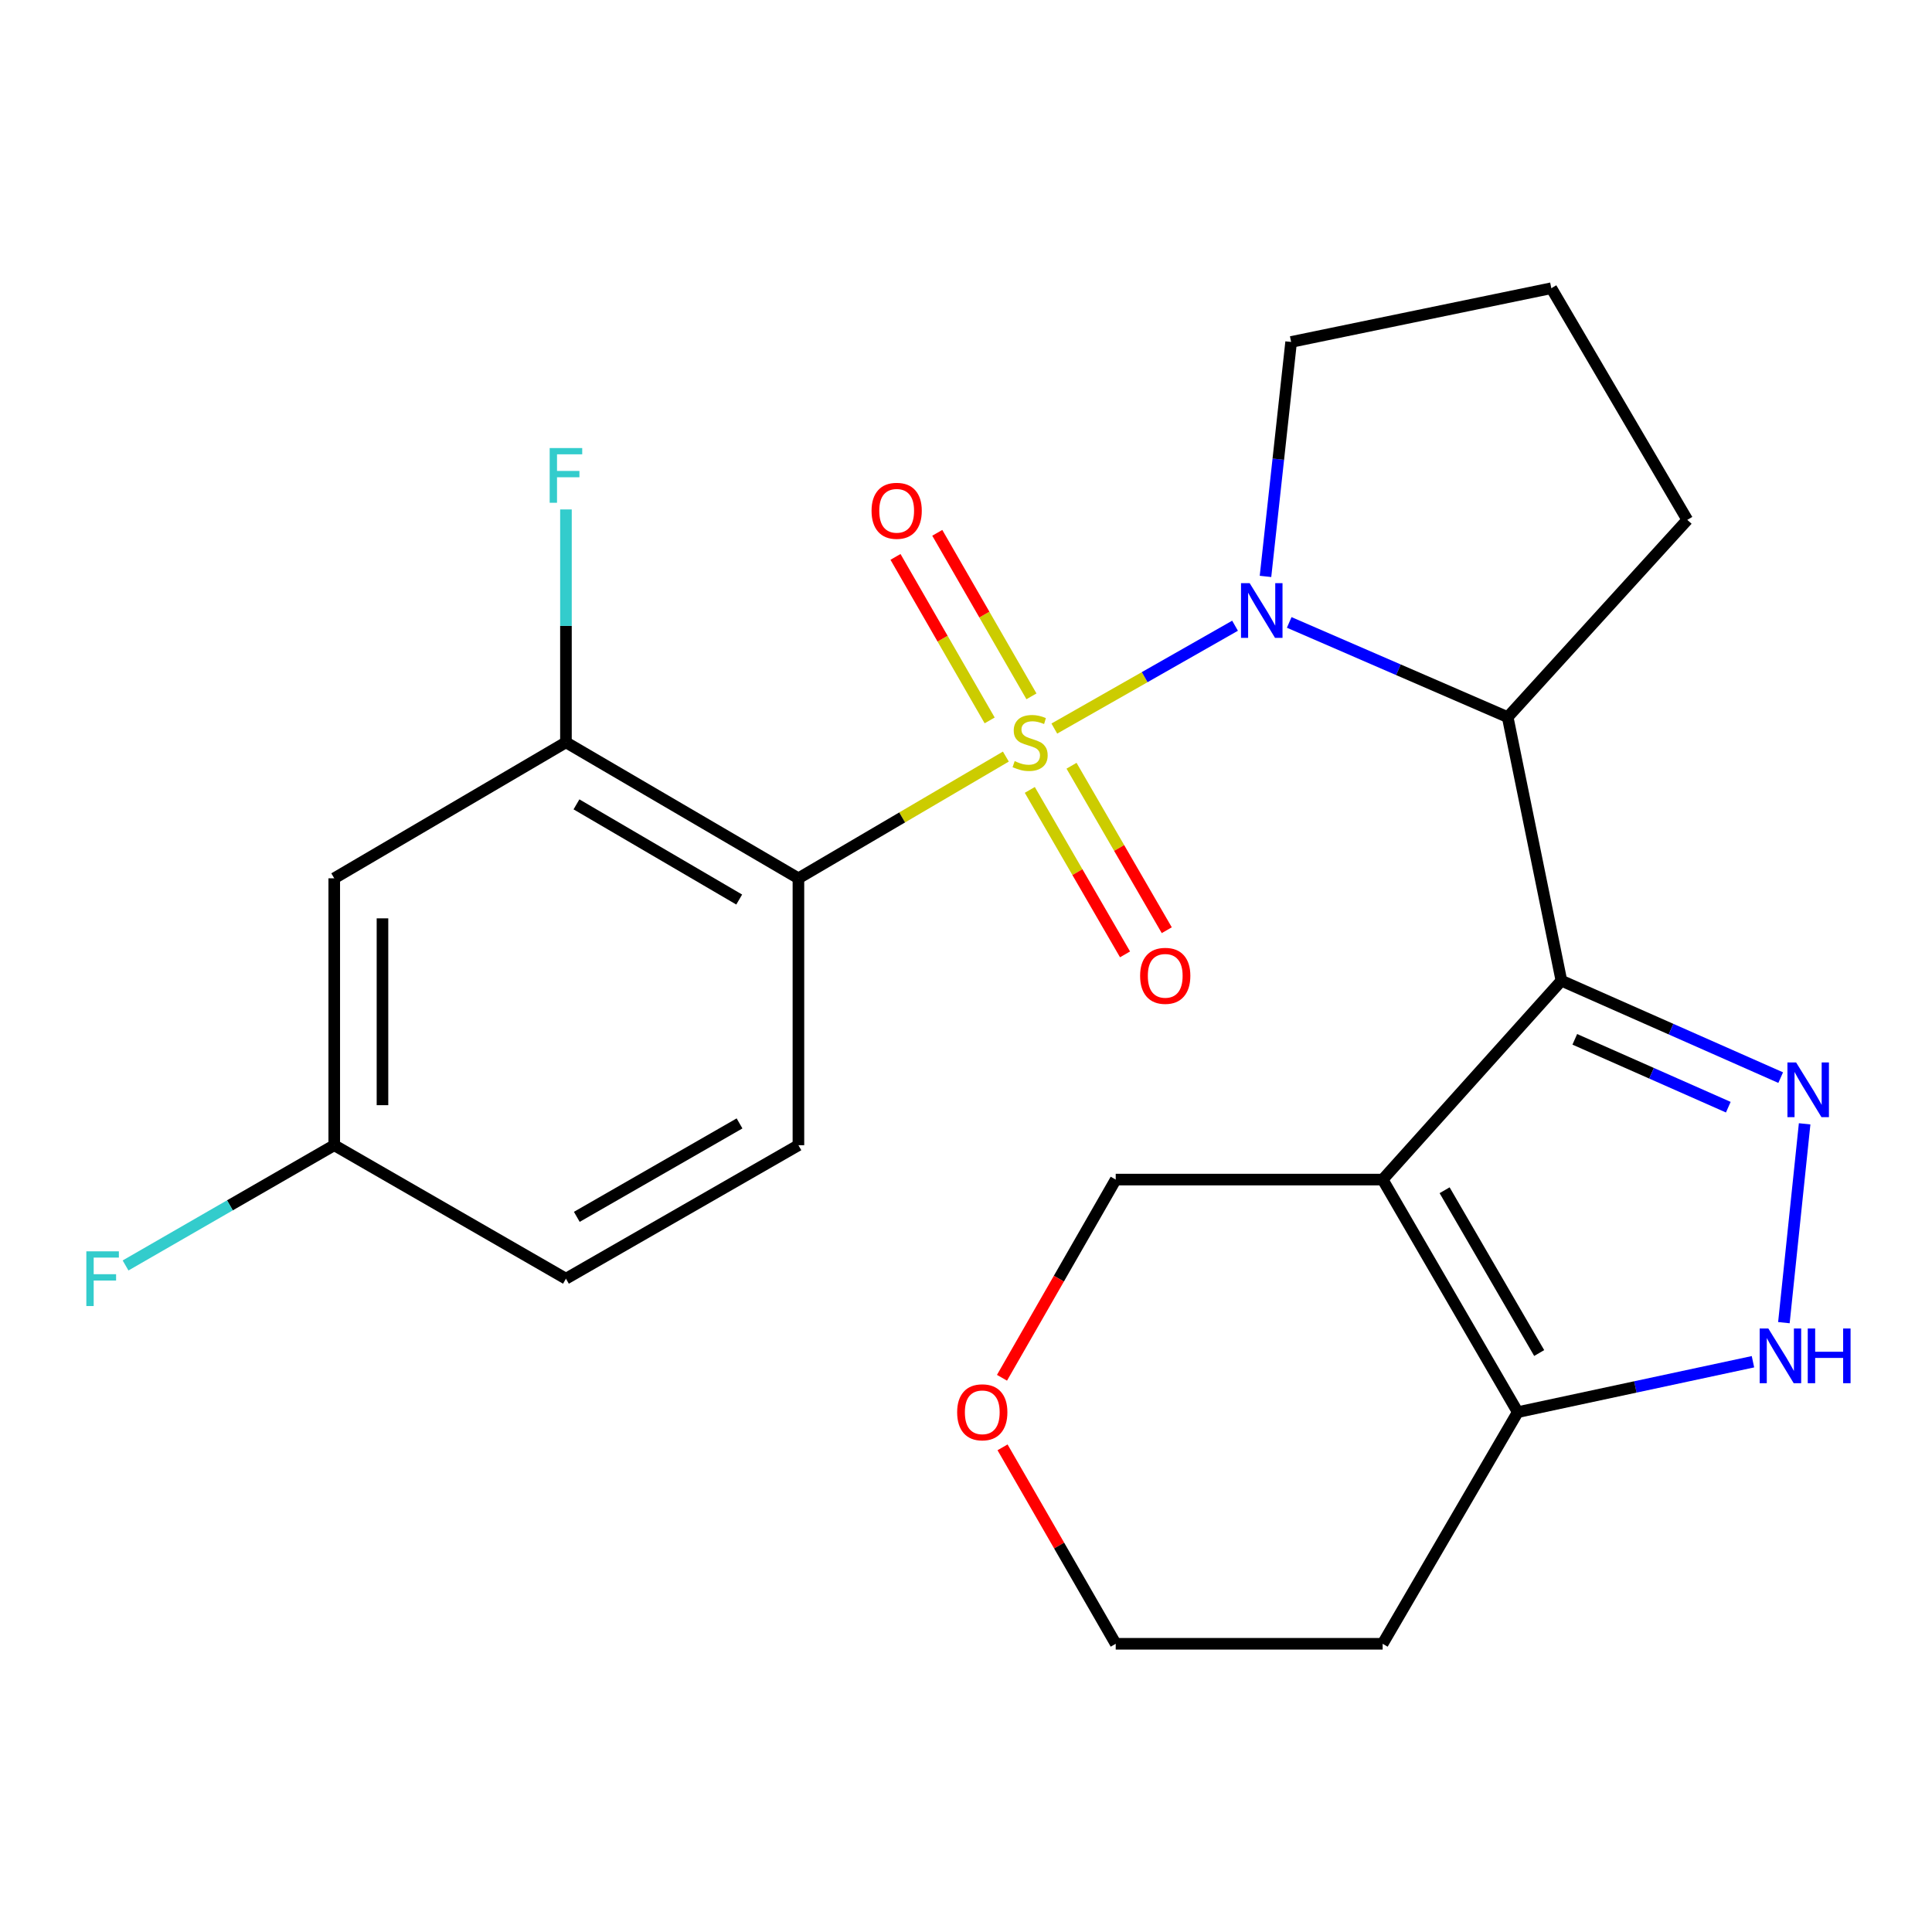 <?xml version='1.0' encoding='iso-8859-1'?>
<svg version='1.1' baseProfile='full'
              xmlns='http://www.w3.org/2000/svg'
                      xmlns:rdkit='http://www.rdkit.org/xml'
                      xmlns:xlink='http://www.w3.org/1999/xlink'
                  xml:space='preserve'
width='1000px' height='1000px' viewBox='0 0 1000 1000'>
<!-- END OF HEADER -->
<rect style='opacity:1.0;fill:#FFFFFF;stroke:none' width='1000' height='1000' x='0' y='0'> </rect>
<path class='bond-0' d='M 545.717,377.105 L 592.487,350.49' style='fill:none;fill-rule:evenodd;stroke:#CCCC00;stroke-width:6px;stroke-linecap:butt;stroke-linejoin:miter;stroke-opacity:1' />
<path class='bond-0' d='M 592.487,350.49 L 639.258,323.875' style='fill:none;fill-rule:evenodd;stroke:#0000FF;stroke-width:6px;stroke-linecap:butt;stroke-linejoin:miter;stroke-opacity:1' />
<path class='bond-2' d='M 520.632,391.603 L 466.947,423.107' style='fill:none;fill-rule:evenodd;stroke:#CCCC00;stroke-width:6px;stroke-linecap:butt;stroke-linejoin:miter;stroke-opacity:1' />
<path class='bond-2' d='M 466.947,423.107 L 413.262,454.612' style='fill:none;fill-rule:evenodd;stroke:#000000;stroke-width:6px;stroke-linecap:butt;stroke-linejoin:miter;stroke-opacity:1' />
<path class='bond-9' d='M 533.024,408.857 L 557.67,451.42' style='fill:none;fill-rule:evenodd;stroke:#CCCC00;stroke-width:6px;stroke-linecap:butt;stroke-linejoin:miter;stroke-opacity:1' />
<path class='bond-9' d='M 557.67,451.42 L 582.316,493.982' style='fill:none;fill-rule:evenodd;stroke:#FF0000;stroke-width:6px;stroke-linecap:butt;stroke-linejoin:miter;stroke-opacity:1' />
<path class='bond-9' d='M 554.625,396.349 L 579.271,438.911' style='fill:none;fill-rule:evenodd;stroke:#CCCC00;stroke-width:6px;stroke-linecap:butt;stroke-linejoin:miter;stroke-opacity:1' />
<path class='bond-9' d='M 579.271,438.911 L 603.917,481.474' style='fill:none;fill-rule:evenodd;stroke:#FF0000;stroke-width:6px;stroke-linecap:butt;stroke-linejoin:miter;stroke-opacity:1' />
<path class='bond-10' d='M 533.877,360.425 L 509.504,318.108' style='fill:none;fill-rule:evenodd;stroke:#CCCC00;stroke-width:6px;stroke-linecap:butt;stroke-linejoin:miter;stroke-opacity:1' />
<path class='bond-10' d='M 509.504,318.108 L 485.131,275.791' style='fill:none;fill-rule:evenodd;stroke:#FF0000;stroke-width:6px;stroke-linecap:butt;stroke-linejoin:miter;stroke-opacity:1' />
<path class='bond-10' d='M 512.247,372.883 L 487.874,330.567' style='fill:none;fill-rule:evenodd;stroke:#CCCC00;stroke-width:6px;stroke-linecap:butt;stroke-linejoin:miter;stroke-opacity:1' />
<path class='bond-10' d='M 487.874,330.567 L 463.501,288.25' style='fill:none;fill-rule:evenodd;stroke:#FF0000;stroke-width:6px;stroke-linecap:butt;stroke-linejoin:miter;stroke-opacity:1' />
<path class='bond-5' d='M 667.295,322.165 L 723.835,346.675' style='fill:none;fill-rule:evenodd;stroke:#0000FF;stroke-width:6px;stroke-linecap:butt;stroke-linejoin:miter;stroke-opacity:1' />
<path class='bond-5' d='M 723.835,346.675 L 780.376,371.185' style='fill:none;fill-rule:evenodd;stroke:#000000;stroke-width:6px;stroke-linecap:butt;stroke-linejoin:miter;stroke-opacity:1' />
<path class='bond-16' d='M 655.017,298.35 L 661.651,237.674' style='fill:none;fill-rule:evenodd;stroke:#0000FF;stroke-width:6px;stroke-linecap:butt;stroke-linejoin:miter;stroke-opacity:1' />
<path class='bond-16' d='M 661.651,237.674 L 668.285,176.998' style='fill:none;fill-rule:evenodd;stroke:#000000;stroke-width:6px;stroke-linecap:butt;stroke-linejoin:miter;stroke-opacity:1' />
<path class='bond-1' d='M 808.18,507.599 L 780.376,371.185' style='fill:none;fill-rule:evenodd;stroke:#000000;stroke-width:6px;stroke-linecap:butt;stroke-linejoin:miter;stroke-opacity:1' />
<path class='bond-3' d='M 808.18,507.599 L 715.656,610.552' style='fill:none;fill-rule:evenodd;stroke:#000000;stroke-width:6px;stroke-linecap:butt;stroke-linejoin:miter;stroke-opacity:1' />
<path class='bond-4' d='M 808.18,507.599 L 864.931,532.688' style='fill:none;fill-rule:evenodd;stroke:#000000;stroke-width:6px;stroke-linecap:butt;stroke-linejoin:miter;stroke-opacity:1' />
<path class='bond-4' d='M 864.931,532.688 L 921.683,557.776' style='fill:none;fill-rule:evenodd;stroke:#0000FF;stroke-width:6px;stroke-linecap:butt;stroke-linejoin:miter;stroke-opacity:1' />
<path class='bond-4' d='M 815.113,537.956 L 854.839,555.518' style='fill:none;fill-rule:evenodd;stroke:#000000;stroke-width:6px;stroke-linecap:butt;stroke-linejoin:miter;stroke-opacity:1' />
<path class='bond-4' d='M 854.839,555.518 L 894.564,573.08' style='fill:none;fill-rule:evenodd;stroke:#0000FF;stroke-width:6px;stroke-linecap:butt;stroke-linejoin:miter;stroke-opacity:1' />
<path class='bond-8' d='M 413.262,454.612 L 292.933,384.234' style='fill:none;fill-rule:evenodd;stroke:#000000;stroke-width:6px;stroke-linecap:butt;stroke-linejoin:miter;stroke-opacity:1' />
<path class='bond-8' d='M 382.61,465.602 L 298.38,416.337' style='fill:none;fill-rule:evenodd;stroke:#000000;stroke-width:6px;stroke-linecap:butt;stroke-linejoin:miter;stroke-opacity:1' />
<path class='bond-11' d='M 413.262,454.612 L 413.262,592.76' style='fill:none;fill-rule:evenodd;stroke:#000000;stroke-width:6px;stroke-linecap:butt;stroke-linejoin:miter;stroke-opacity:1' />
<path class='bond-7' d='M 715.656,610.552 L 785.59,730.922' style='fill:none;fill-rule:evenodd;stroke:#000000;stroke-width:6px;stroke-linecap:butt;stroke-linejoin:miter;stroke-opacity:1' />
<path class='bond-7' d='M 747.73,616.068 L 796.683,700.327' style='fill:none;fill-rule:evenodd;stroke:#000000;stroke-width:6px;stroke-linecap:butt;stroke-linejoin:miter;stroke-opacity:1' />
<path class='bond-13' d='M 715.656,610.552 L 577.494,610.552' style='fill:none;fill-rule:evenodd;stroke:#000000;stroke-width:6px;stroke-linecap:butt;stroke-linejoin:miter;stroke-opacity:1' />
<path class='bond-6' d='M 934.076,581.69 L 923.339,684.607' style='fill:none;fill-rule:evenodd;stroke:#0000FF;stroke-width:6px;stroke-linecap:butt;stroke-linejoin:miter;stroke-opacity:1' />
<path class='bond-20' d='M 780.376,371.185 L 873.344,269.078' style='fill:none;fill-rule:evenodd;stroke:#000000;stroke-width:6px;stroke-linecap:butt;stroke-linejoin:miter;stroke-opacity:1' />
<path class='bond-26' d='M 907.331,704.833 L 846.461,717.877' style='fill:none;fill-rule:evenodd;stroke:#0000FF;stroke-width:6px;stroke-linecap:butt;stroke-linejoin:miter;stroke-opacity:1' />
<path class='bond-26' d='M 846.461,717.877 L 785.59,730.922' style='fill:none;fill-rule:evenodd;stroke:#000000;stroke-width:6px;stroke-linecap:butt;stroke-linejoin:miter;stroke-opacity:1' />
<path class='bond-18' d='M 785.59,730.922 L 715.656,850.82' style='fill:none;fill-rule:evenodd;stroke:#000000;stroke-width:6px;stroke-linecap:butt;stroke-linejoin:miter;stroke-opacity:1' />
<path class='bond-12' d='M 292.933,384.234 L 173.007,454.612' style='fill:none;fill-rule:evenodd;stroke:#000000;stroke-width:6px;stroke-linecap:butt;stroke-linejoin:miter;stroke-opacity:1' />
<path class='bond-17' d='M 292.933,384.234 L 292.933,323.96' style='fill:none;fill-rule:evenodd;stroke:#000000;stroke-width:6px;stroke-linecap:butt;stroke-linejoin:miter;stroke-opacity:1' />
<path class='bond-17' d='M 292.933,323.96 L 292.933,263.686' style='fill:none;fill-rule:evenodd;stroke:#33CCCC;stroke-width:6px;stroke-linecap:butt;stroke-linejoin:miter;stroke-opacity:1' />
<path class='bond-19' d='M 413.262,592.76 L 292.933,661.848' style='fill:none;fill-rule:evenodd;stroke:#000000;stroke-width:6px;stroke-linecap:butt;stroke-linejoin:miter;stroke-opacity:1' />
<path class='bond-19' d='M 382.783,581.476 L 298.554,629.837' style='fill:none;fill-rule:evenodd;stroke:#000000;stroke-width:6px;stroke-linecap:butt;stroke-linejoin:miter;stroke-opacity:1' />
<path class='bond-25' d='M 173.007,454.612 L 173.007,592.76' style='fill:none;fill-rule:evenodd;stroke:#000000;stroke-width:6px;stroke-linecap:butt;stroke-linejoin:miter;stroke-opacity:1' />
<path class='bond-25' d='M 197.969,475.334 L 197.969,572.038' style='fill:none;fill-rule:evenodd;stroke:#000000;stroke-width:6px;stroke-linecap:butt;stroke-linejoin:miter;stroke-opacity:1' />
<path class='bond-14' d='M 577.494,610.552 L 548.062,661.842' style='fill:none;fill-rule:evenodd;stroke:#000000;stroke-width:6px;stroke-linecap:butt;stroke-linejoin:miter;stroke-opacity:1' />
<path class='bond-14' d='M 548.062,661.842 L 518.629,713.132' style='fill:none;fill-rule:evenodd;stroke:#FF0000;stroke-width:6px;stroke-linecap:butt;stroke-linejoin:miter;stroke-opacity:1' />
<path class='bond-23' d='M 518.917,749.141 L 548.206,799.981' style='fill:none;fill-rule:evenodd;stroke:#FF0000;stroke-width:6px;stroke-linecap:butt;stroke-linejoin:miter;stroke-opacity:1' />
<path class='bond-23' d='M 548.206,799.981 L 577.494,850.82' style='fill:none;fill-rule:evenodd;stroke:#000000;stroke-width:6px;stroke-linecap:butt;stroke-linejoin:miter;stroke-opacity:1' />
<path class='bond-15' d='M 173.007,592.76 L 292.933,661.848' style='fill:none;fill-rule:evenodd;stroke:#000000;stroke-width:6px;stroke-linecap:butt;stroke-linejoin:miter;stroke-opacity:1' />
<path class='bond-21' d='M 173.007,592.76 L 118.998,623.881' style='fill:none;fill-rule:evenodd;stroke:#000000;stroke-width:6px;stroke-linecap:butt;stroke-linejoin:miter;stroke-opacity:1' />
<path class='bond-21' d='M 118.998,623.881 L 64.988,655.002' style='fill:none;fill-rule:evenodd;stroke:#33CCCC;stroke-width:6px;stroke-linecap:butt;stroke-linejoin:miter;stroke-opacity:1' />
<path class='bond-22' d='M 668.285,176.998 L 802.966,149.18' style='fill:none;fill-rule:evenodd;stroke:#000000;stroke-width:6px;stroke-linecap:butt;stroke-linejoin:miter;stroke-opacity:1' />
<path class='bond-27' d='M 715.656,850.82 L 577.494,850.82' style='fill:none;fill-rule:evenodd;stroke:#000000;stroke-width:6px;stroke-linecap:butt;stroke-linejoin:miter;stroke-opacity:1' />
<path class='bond-24' d='M 873.344,269.078 L 802.966,149.18' style='fill:none;fill-rule:evenodd;stroke:#000000;stroke-width:6px;stroke-linecap:butt;stroke-linejoin:miter;stroke-opacity:1' />
<path  class='atom-0' d='M 525.188 393.954
Q 525.508 394.074, 526.828 394.634
Q 528.148 395.194, 529.588 395.554
Q 531.068 395.874, 532.508 395.874
Q 535.188 395.874, 536.748 394.594
Q 538.308 393.274, 538.308 390.994
Q 538.308 389.434, 537.508 388.474
Q 536.748 387.514, 535.548 386.994
Q 534.348 386.474, 532.348 385.874
Q 529.828 385.114, 528.308 384.394
Q 526.828 383.674, 525.748 382.154
Q 524.708 380.634, 524.708 378.074
Q 524.708 374.514, 527.108 372.314
Q 529.548 370.114, 534.348 370.114
Q 537.628 370.114, 541.348 371.674
L 540.428 374.754
Q 537.028 373.354, 534.468 373.354
Q 531.708 373.354, 530.188 374.514
Q 528.668 375.634, 528.708 377.594
Q 528.708 379.114, 529.468 380.034
Q 530.268 380.954, 531.388 381.474
Q 532.548 381.994, 534.468 382.594
Q 537.028 383.394, 538.548 384.194
Q 540.068 384.994, 541.148 386.634
Q 542.268 388.234, 542.268 390.994
Q 542.268 394.914, 539.628 397.034
Q 537.028 399.114, 532.668 399.114
Q 530.148 399.114, 528.228 398.554
Q 526.348 398.034, 524.108 397.114
L 525.188 393.954
' fill='#CCCC00'/>
<path  class='atom-1' d='M 646.826 301.846
L 656.106 316.846
Q 657.026 318.326, 658.506 321.006
Q 659.986 323.686, 660.066 323.846
L 660.066 301.846
L 663.826 301.846
L 663.826 330.166
L 659.946 330.166
L 649.986 313.766
Q 648.826 311.846, 647.586 309.646
Q 646.386 307.446, 646.026 306.766
L 646.026 330.166
L 642.346 330.166
L 642.346 301.846
L 646.826 301.846
' fill='#0000FF'/>
<path  class='atom-5' d='M 929.654 549.908
L 938.934 564.908
Q 939.854 566.388, 941.334 569.068
Q 942.814 571.748, 942.894 571.908
L 942.894 549.908
L 946.654 549.908
L 946.654 578.228
L 942.774 578.228
L 932.814 561.828
Q 931.654 559.908, 930.414 557.708
Q 929.214 555.508, 928.854 554.828
L 928.854 578.228
L 925.174 578.228
L 925.174 549.908
L 929.654 549.908
' fill='#0000FF'/>
<path  class='atom-7' d='M 915.287 687.626
L 924.567 702.626
Q 925.487 704.106, 926.967 706.786
Q 928.447 709.466, 928.527 709.626
L 928.527 687.626
L 932.287 687.626
L 932.287 715.946
L 928.407 715.946
L 918.447 699.546
Q 917.287 697.626, 916.047 695.426
Q 914.847 693.226, 914.487 692.546
L 914.487 715.946
L 910.807 715.946
L 910.807 687.626
L 915.287 687.626
' fill='#0000FF'/>
<path  class='atom-7' d='M 935.687 687.626
L 939.527 687.626
L 939.527 699.666
L 954.007 699.666
L 954.007 687.626
L 957.847 687.626
L 957.847 715.946
L 954.007 715.946
L 954.007 702.866
L 939.527 702.866
L 939.527 715.946
L 935.687 715.946
L 935.687 687.626
' fill='#0000FF'/>
<path  class='atom-10' d='M 590.122 505.086
Q 590.122 498.286, 593.482 494.486
Q 596.842 490.686, 603.122 490.686
Q 609.402 490.686, 612.762 494.486
Q 616.122 498.286, 616.122 505.086
Q 616.122 511.966, 612.722 515.886
Q 609.322 519.766, 603.122 519.766
Q 596.882 519.766, 593.482 515.886
Q 590.122 512.006, 590.122 505.086
M 603.122 516.566
Q 607.442 516.566, 609.762 513.686
Q 612.122 510.766, 612.122 505.086
Q 612.122 499.526, 609.762 496.726
Q 607.442 493.886, 603.122 493.886
Q 598.802 493.886, 596.442 496.686
Q 594.122 499.486, 594.122 505.086
Q 594.122 510.806, 596.442 513.686
Q 598.802 516.566, 603.122 516.566
' fill='#FF0000'/>
<path  class='atom-11' d='M 451.114 264.388
Q 451.114 257.588, 454.474 253.788
Q 457.834 249.988, 464.114 249.988
Q 470.394 249.988, 473.754 253.788
Q 477.114 257.588, 477.114 264.388
Q 477.114 271.268, 473.714 275.188
Q 470.314 279.068, 464.114 279.068
Q 457.874 279.068, 454.474 275.188
Q 451.114 271.308, 451.114 264.388
M 464.114 275.868
Q 468.434 275.868, 470.754 272.988
Q 473.114 270.068, 473.114 264.388
Q 473.114 258.828, 470.754 256.028
Q 468.434 253.188, 464.114 253.188
Q 459.794 253.188, 457.434 255.988
Q 455.114 258.788, 455.114 264.388
Q 455.114 270.108, 457.434 272.988
Q 459.794 275.868, 464.114 275.868
' fill='#FF0000'/>
<path  class='atom-15' d='M 495.42 731.002
Q 495.42 724.202, 498.78 720.402
Q 502.14 716.602, 508.42 716.602
Q 514.7 716.602, 518.06 720.402
Q 521.42 724.202, 521.42 731.002
Q 521.42 737.882, 518.02 741.802
Q 514.62 745.682, 508.42 745.682
Q 502.18 745.682, 498.78 741.802
Q 495.42 737.922, 495.42 731.002
M 508.42 742.482
Q 512.74 742.482, 515.06 739.602
Q 517.42 736.682, 517.42 731.002
Q 517.42 725.442, 515.06 722.642
Q 512.74 719.802, 508.42 719.802
Q 504.1 719.802, 501.74 722.602
Q 499.42 725.402, 499.42 731.002
Q 499.42 736.722, 501.74 739.602
Q 504.1 742.482, 508.42 742.482
' fill='#FF0000'/>
<path  class='atom-18' d='M 284.513 231.912
L 301.353 231.912
L 301.353 235.152
L 288.313 235.152
L 288.313 243.752
L 299.913 243.752
L 299.913 247.032
L 288.313 247.032
L 288.313 260.232
L 284.513 260.232
L 284.513 231.912
' fill='#33CCCC'/>
<path  class='atom-22' d='M 44.689 647.688
L 61.529 647.688
L 61.529 650.928
L 48.489 650.928
L 48.489 659.528
L 60.089 659.528
L 60.089 662.808
L 48.489 662.808
L 48.489 676.008
L 44.689 676.008
L 44.689 647.688
' fill='#33CCCC'/>
</svg>
